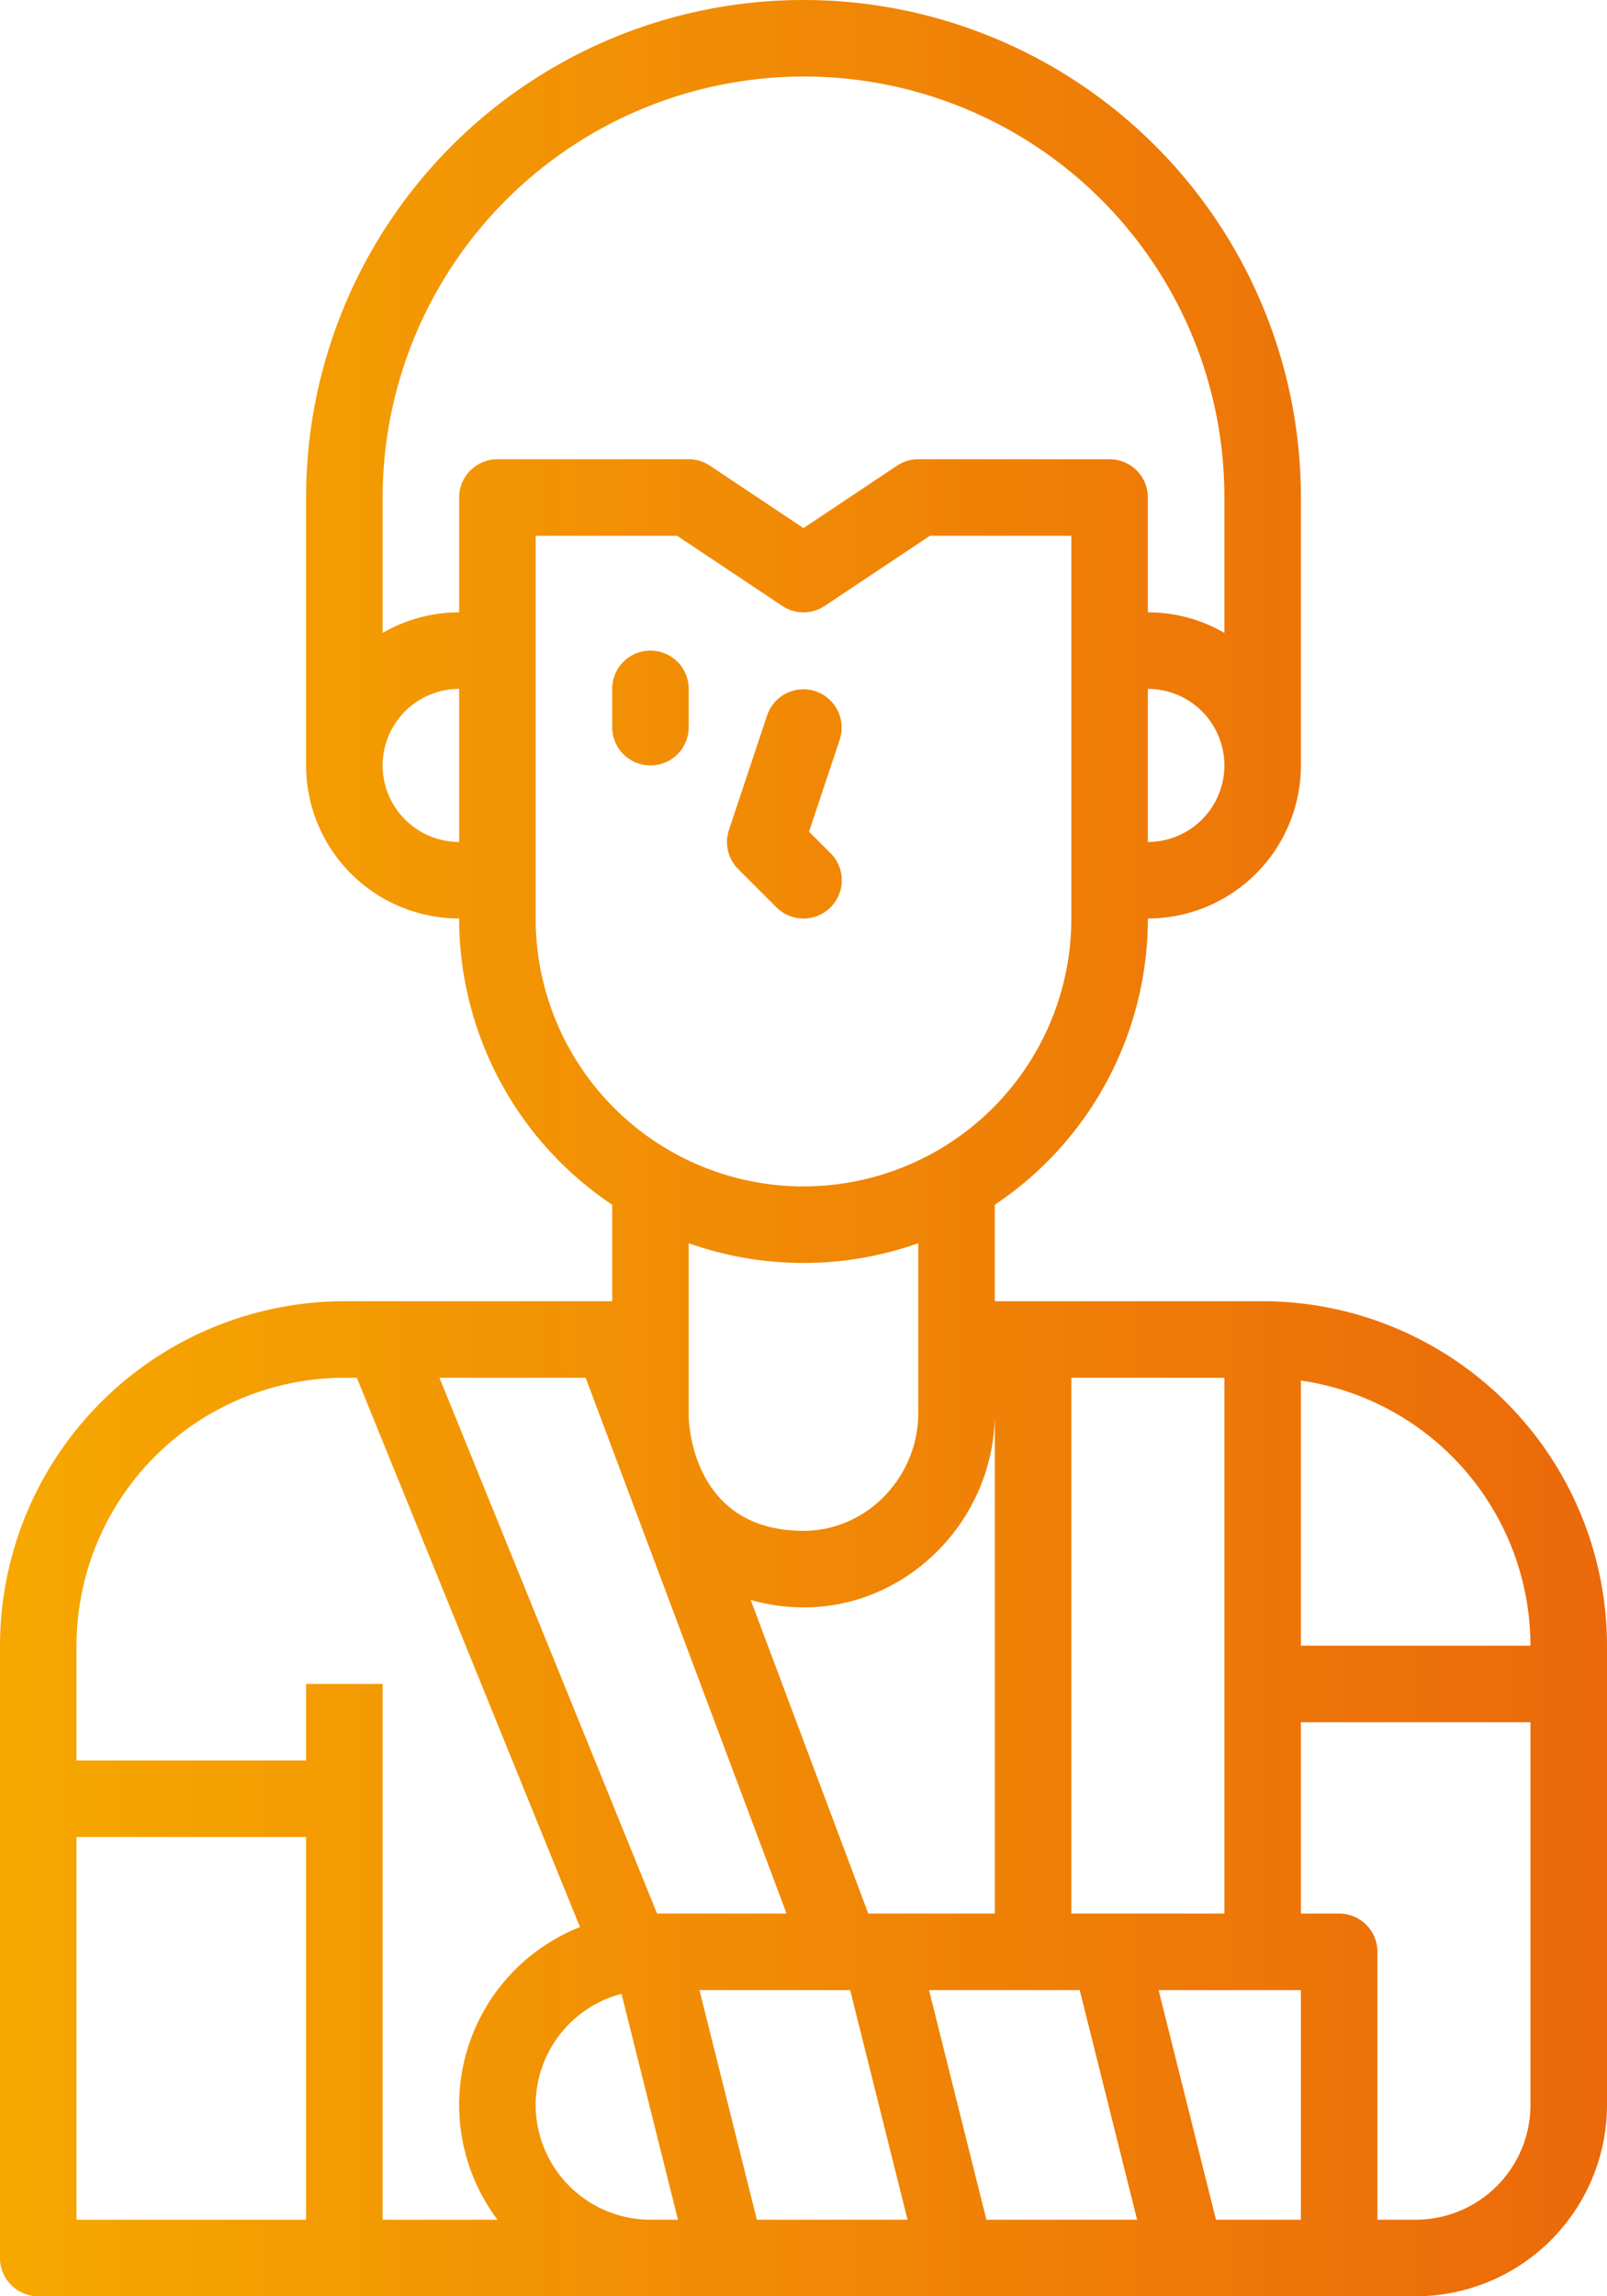 <?xml version="1.0" encoding="UTF-8" standalone="no"?>
<svg
   xmlns:dc="http://purl.org/dc/elements/1.1/"
   xmlns:cc="http://creativecommons.org/ns#"
   xmlns:rdf="http://www.w3.org/1999/02/22-rdf-syntax-ns#"
   xmlns:svg="http://www.w3.org/2000/svg"
   xmlns="http://www.w3.org/2000/svg"
   xmlns:xlink="http://www.w3.org/1999/xlink"
   xmlns:sodipodi="http://sodipodi.sourceforge.net/DTD/sodipodi-0.dtd"
   xmlns:inkscape="http://www.inkscape.org/namespaces/inkscape"
   viewBox="0 0 336 480"
   width="336"
   height="480"
   version="1.1"
   id="svg988"
   sodipodi:docname="verletzung.svg"
   inkscape:version="1.0.1 (c497b03c, 2020-09-10)">
  <defs
     id="defs992">
    <linearGradient
       inkscape:collect="always"
       id="linearGradient6724">
      <stop
         style="stop-color:#f6a800;stop-opacity:1"
         offset="0"
         id="stop6720" />
      <stop
         style="stop-color:#eb690a;stop-opacity:1"
         offset="1"
         id="stop6722" />
    </linearGradient>
    <linearGradient
       inkscape:collect="always"
       xlink:href="#linearGradient6724"
       id="linearGradient6726"
       x1="88"
       y1="256"
       x2="424"
       y2="256"
       gradientUnits="userSpaceOnUse" />
  </defs>
  <sodipodi:namedview
     pagecolor="#ffffff"
     bordercolor="#666666"
     borderopacity="1"
     objecttolerance="10"
     gridtolerance="10"
     guidetolerance="10"
     inkscape:pageopacity="0"
     inkscape:pageshadow="2"
     inkscape:window-width="1920"
     inkscape:window-height="1080"
     id="namedview990"
     showgrid="false"
     fit-margin-top="0"
     fit-margin-left="0"
     fit-margin-right="0"
     fit-margin-bottom="0"
     inkscape:zoom="1.7363281"
     inkscape:cx="168"
     inkscape:cy="240"
     inkscape:window-x="1920"
     inkscape:window-y="0"
     inkscape:window-maximized="0"
     inkscape:current-layer="svg988" />
  <g
     id="outline"
     transform="translate(-88,-16)"
     style="fill-opacity:1;fill:url(#linearGradient6726)">
    <path
       d="m 224,176 a 8,8 0 0 0 8,-8 v -8 a 8,8 0 0 0 -16,0 v 8 a 8,8 0 0 0 8,8 z"
       id="path977"
       style="fill-opacity:1;fill:url(#linearGradient6726)" />
    <path
       d="m 296,176 a 8,8 0 0 0 8,-8 v -8 a 8,8 0 0 0 -16,0 v 8 a 8,8 0 0 0 8,8 z"
       id="path979"
       style="fill-opacity:1;fill:url(#linearGradient6726)" />
    <path
       d="m 250.343,205.661 a 8,8 0 1 0 11.314,-11.314 l -4.5,-4.5 6.437,-19.309 a 8.001,8.001 0 0 0 -15.18,-5.06 l -8,24 a 8,8 0 0 0 1.933,8.187 z"
       id="path981"
       style="fill-opacity:1;fill:url(#linearGradient6726)" />
    <path
       d="m 224.41,221.474 a 8,8 0 0 0 5.061,10.119 84.414,84.414 0 0 0 53.058,0 8,8 0 1 0 -5.058,-15.178 68.34,68.34 0 0 1 -42.942,0 8,8 0 0 0 -10.119,5.059 z"
       id="path983"
       style="fill-opacity:1;fill:url(#linearGradient6726)" />
    <path
       d="M 352,288 H 296 V 267.837 A 71.984,71.984 0 0 0 328,208 32.036,32.036 0 0 0 360,176 v 0 0 -56 a 104,104 0 0 0 -208,0 v 56 0 0 a 32.036,32.036 0 0 0 32,32 71.984,71.984 0 0 0 32,59.833 V 288 h -56 a 72.081,72.081 0 0 0 -72,72 v 128 a 8,8 0 0 0 8,8 h 288 a 40.045,40.045 0 0 0 40,-40 v -96 a 72.081,72.081 0 0 0 -72,-72 z m 56,72 H 360 V 304.58 A 56.079,56.079 0 0 1 408,360 Z m -88,56 h -8 V 304 h 32 V 416 Z M 296,311.35 V 416 H 269.543 L 244.958,350.438 A 40.052,40.052 0 0 0 256.01,352 q 0.526,0 1.054,-0.014 C 278.533,351.425 296,333.2 296,311.354 Z M 265.754,432 l 12,48 h -31.508 l -12,-48 z m 16.492,0 h 31.508 l 12,48 H 294.246 Z M 328,192 v -32 a 16,16 0 0 1 0,32 z M 256,32 a 87.872,87.872 0 0 1 88,88 v 28.3 A 31.793,31.793 0 0 0 328,144 v -24 a 8,8 0 0 0 -8,-8 h -40 a 8,8 0 0 0 -4.438,1.344 L 256,126.389 236.438,113.348 A 8,8 0 0 0 232,112 h -40 a 8,8 0 0 0 -8,8 v 24 a 31.8,31.8 0 0 0 -16,4.305 V 120 a 88.1,88.1 0 0 1 88,-88 z m -88,144 a 16.019,16.019 0 0 1 16,-16 v 32 a 16.019,16.019 0 0 1 -16,-16 z m 32,32 v -80 h 29.578 l 21.984,14.656 a 8,8 0 0 0 8.876,0 L 282.422,128 H 312 v 80 a 56,56 0 1 1 -112,0 z m 56,72 a 71.659,71.659 0 0 0 24,-4.128 v 35.478 c 0,13.249 -10.477,24.3 -23.354,24.638 q -0.317,0.007 -0.634,0.008 C 232,336 232,312 232,312 V 275.876 A 71.659,71.659 0 0 0 256,280 Z m -45.544,24 42,112 h -27.071 l -45.5,-112 z M 160,304 h 2.615 l 46.647,114.825 A 39.96,39.96 0 0 0 192.022,480 H 168 V 368 h -16 v 16 h -48 v -24 a 56.063,56.063 0 0 1 56,-56 z m -56,96 h 48 v 80 h -48 z m 96,56 a 24.044,24.044 0 0 1 17.948,-23.226 L 229.754,480 H 224 a 24.028,24.028 0 0 1 -24,-24 z m 142.246,24 -12,-48 H 360 v 48 z M 384,480 h -8 v -56 a 8,8 0 0 0 -8,-8 h -8 v -40 h 48 v 80 a 24.027,24.027 0 0 1 -24,24 z"
       id="path985"
       style="fill-opacity:1;fill:url(#linearGradient6726)" />
  </g>
</svg>
